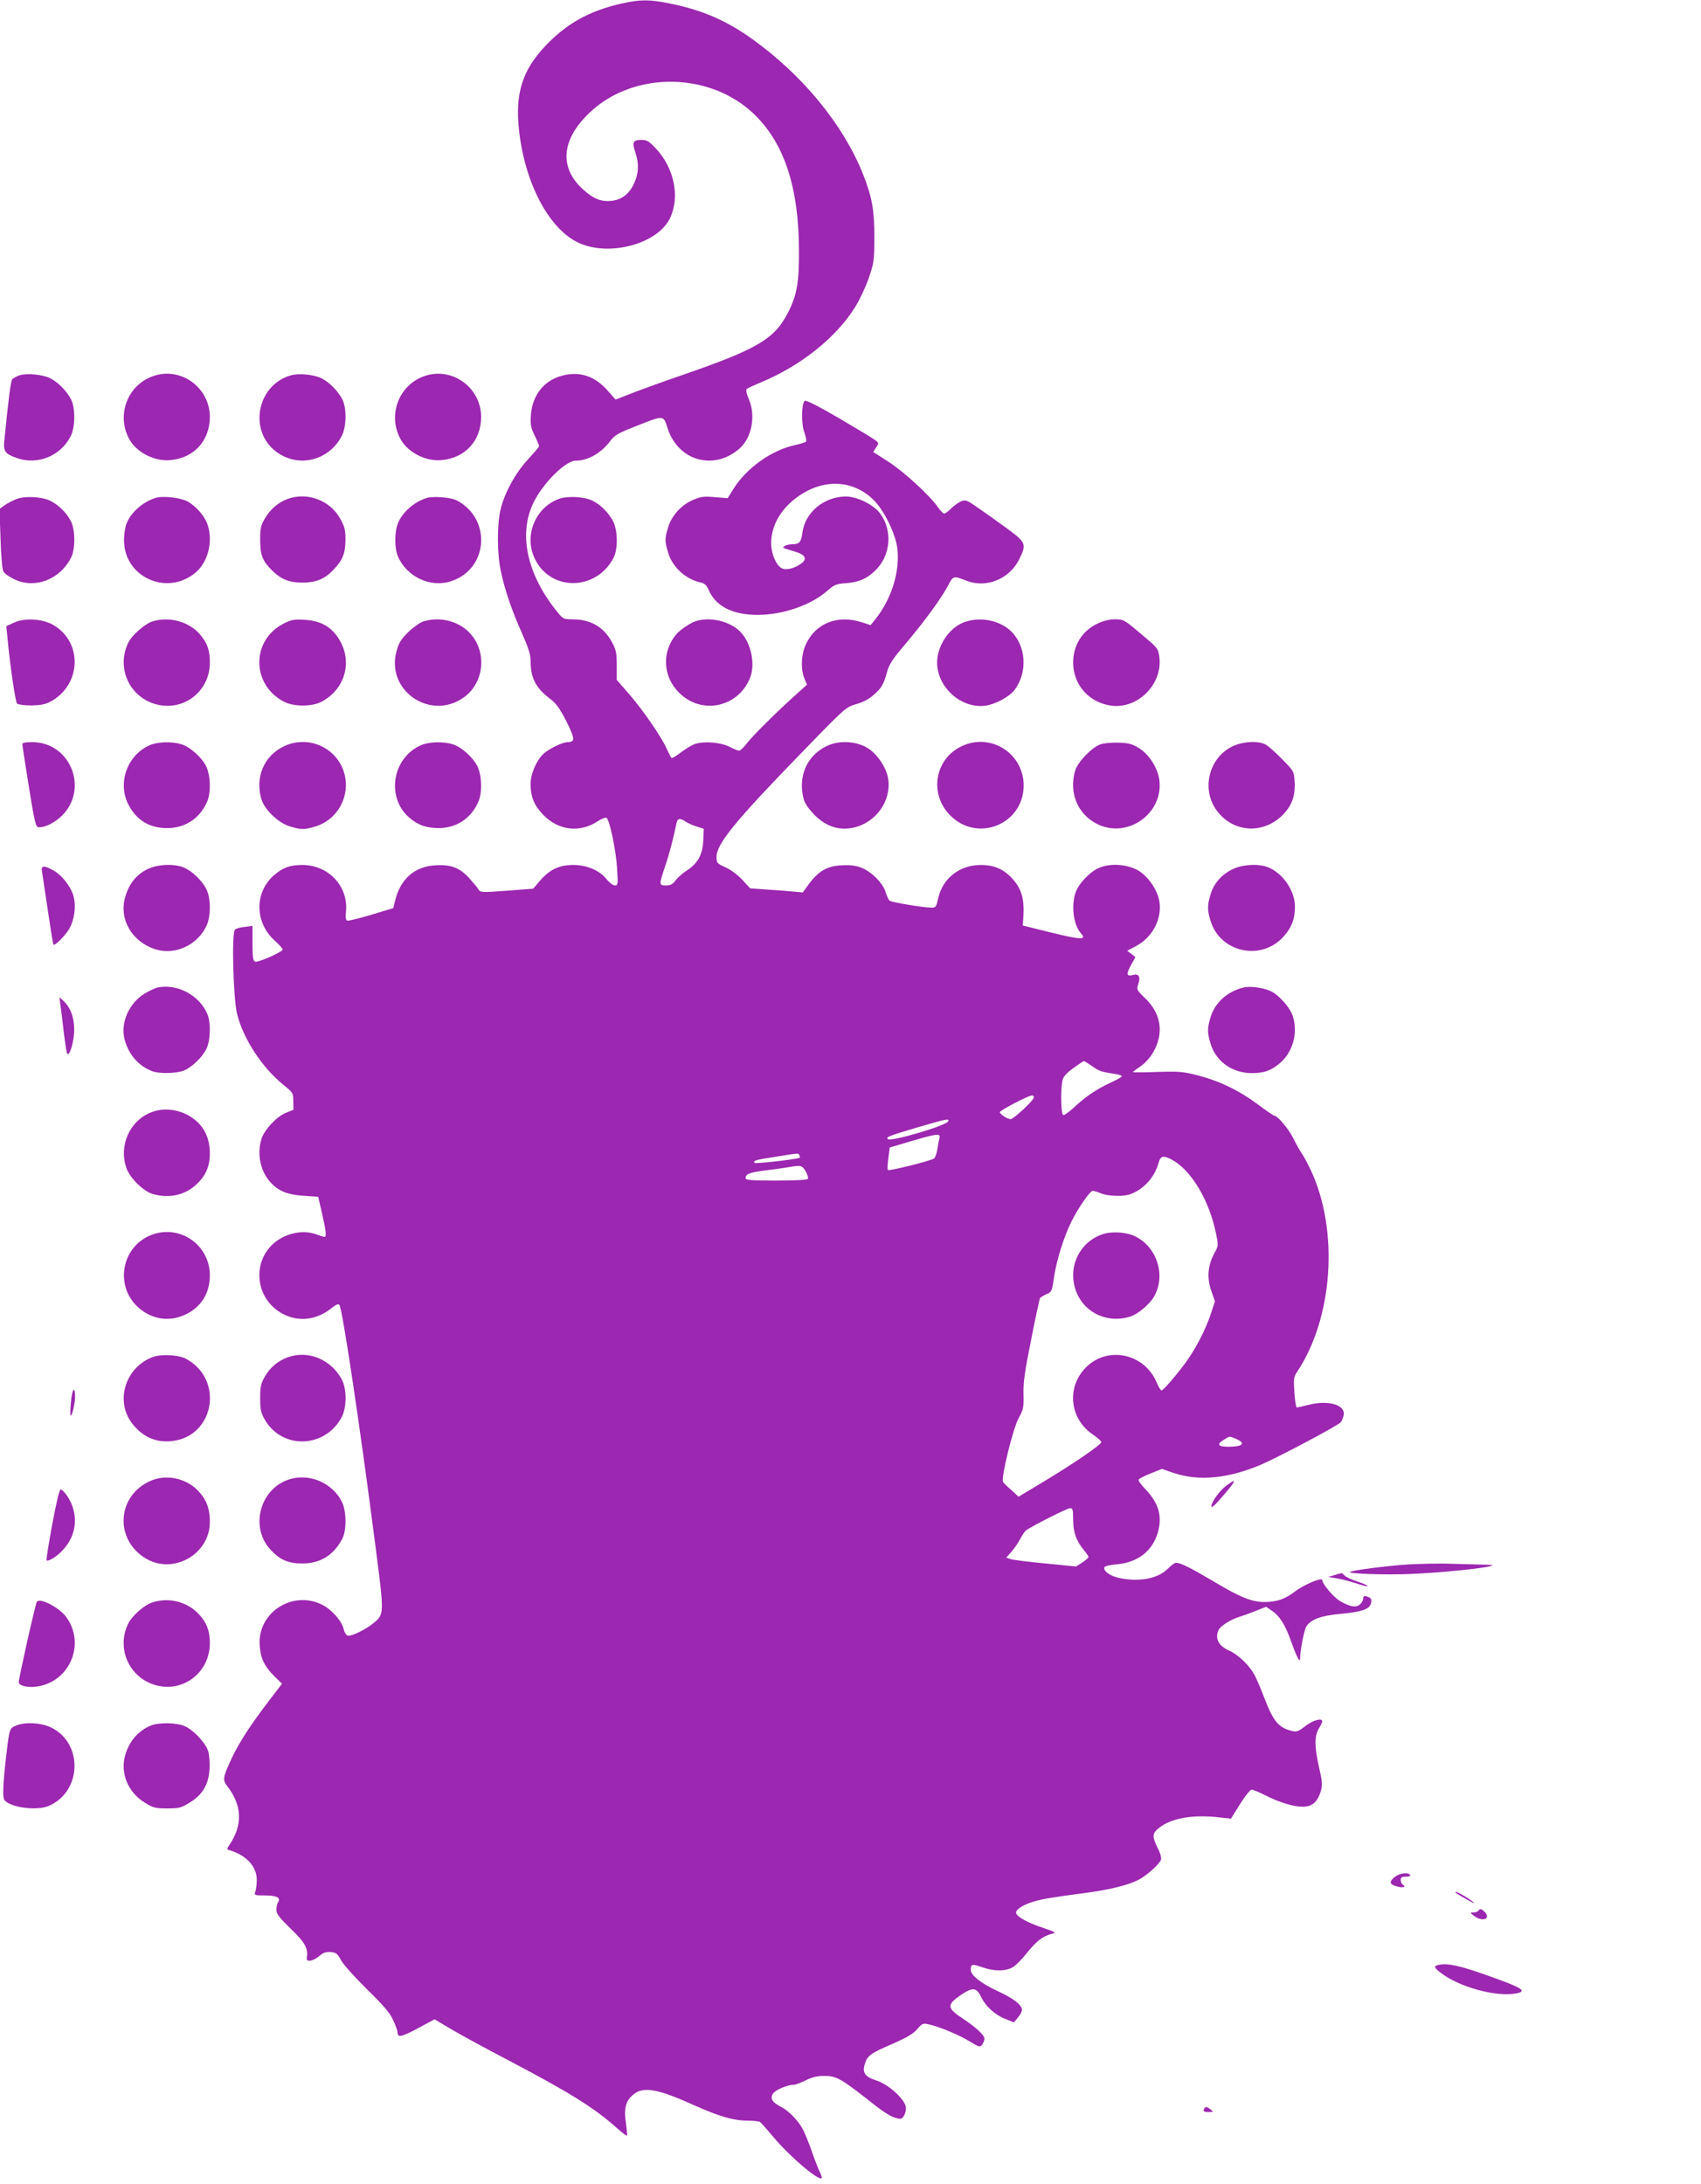 <?xml version="1.0" standalone="no"?>
<!DOCTYPE svg PUBLIC "-//W3C//DTD SVG 20010904//EN"
 "http://www.w3.org/TR/2001/REC-SVG-20010904/DTD/svg10.dtd">
<svg version="1.0" xmlns="http://www.w3.org/2000/svg"
 width="997pt" height="1280pt" viewBox="0 0 997 1280"
 preserveAspectRatio="xMidYMid meet">
<g transform="translate(0,1280) scale(0.1,-0.1)"
fill="#9c27b0" stroke="none">
<path d="M3646 12780 c-194 -44 -326 -118 -452 -252 -131 -139 -174 -274 -153
-481 32 -313 172 -584 346 -668 179 -87 469 -10 541 144 58 124 24 292 -84
407 -41 43 -52 50 -86 50 -48 0 -54 -14 -34 -74 22 -65 20 -123 -8 -182 -28
-61 -72 -95 -131 -101 -61 -7 -107 11 -169 68 -140 128 -126 291 40 449 260
247 712 240 970 -15 174 -172 257 -430 257 -800 1 -179 -13 -256 -62 -353 -82
-161 -177 -217 -641 -377 -91 -31 -212 -75 -269 -97 l-103 -40 -45 51 c-74 85
-161 115 -261 91 -110 -26 -181 -113 -190 -230 -4 -61 -1 -76 22 -123 14 -30
26 -57 26 -62 0 -4 -29 -38 -64 -76 -75 -81 -139 -198 -162 -295 -21 -89 -21
-255 1 -359 22 -108 64 -232 125 -368 38 -86 50 -124 50 -162 0 -99 30 -157
114 -221 37 -28 57 -56 96 -133 51 -102 52 -121 6 -121 -31 -1 -107 -38 -140
-68 -42 -39 -76 -118 -76 -176 0 -78 20 -126 75 -183 88 -91 214 -106 318 -37
21 14 44 23 51 21 18 -7 57 -190 63 -299 6 -91 5 -98 -13 -98 -10 0 -32 16
-48 36 -41 52 -116 84 -195 84 -82 0 -137 -25 -194 -90 l-42 -49 -155 -12
c-146 -11 -155 -10 -165 7 -5 10 -30 39 -53 65 -57 63 -109 83 -200 77 -120
-6 -204 -79 -235 -203 l-12 -48 -129 -39 c-71 -21 -135 -37 -141 -34 -8 3 -11
21 -7 54 14 148 -103 272 -256 272 -73 0 -114 -15 -167 -61 -116 -102 -112
-280 9 -386 26 -23 45 -46 43 -50 -11 -17 -146 -76 -161 -70 -13 5 -16 24 -16
108 l0 102 -46 -6 c-25 -2 -51 -10 -57 -16 -20 -21 -10 -406 13 -496 37 -146
147 -313 269 -412 58 -47 60 -49 60 -98 l1 -50 -45 -18 c-55 -23 -127 -100
-143 -155 -27 -89 -5 -191 56 -255 47 -50 99 -70 192 -76 l85 -6 22 -95 c23
-100 28 -140 16 -140 -5 0 -28 7 -53 16 -60 21 -136 13 -200 -22 -177 -97
-172 -351 9 -446 91 -48 196 -35 281 32 31 25 44 30 50 20 18 -30 119 -701
209 -1400 54 -416 54 -410 -10 -464 -45 -38 -133 -80 -152 -73 -8 3 -18 19
-22 36 -11 49 -69 116 -127 145 -174 87 -379 -46 -366 -238 5 -76 27 -122 85
-180 l46 -45 -75 -98 c-110 -144 -176 -246 -219 -337 -54 -116 -56 -128 -25
-168 85 -112 89 -225 12 -340 -18 -27 -18 -28 0 -33 99 -30 159 -96 159 -174
0 -25 -4 -56 -8 -68 -8 -22 -6 -23 56 -23 68 0 94 -13 77 -40 -6 -8 -10 -28
-10 -44 0 -24 16 -45 84 -111 85 -82 104 -117 94 -171 -4 -27 36 -21 75 12 22
19 39 24 66 22 31 -3 39 -9 60 -48 13 -25 82 -101 152 -170 97 -95 134 -138
153 -180 14 -30 26 -63 26 -72 0 -33 21 -29 119 23 l98 53 94 -56 c52 -31 195
-109 319 -174 374 -196 521 -287 654 -406 32 -28 59 -49 61 -46 2 2 -1 35 -6
73 -14 88 -1 134 47 171 58 45 143 29 351 -65 147 -66 232 -91 312 -91 36 0
71 -4 76 -8 6 -4 43 -46 84 -95 93 -110 260 -252 277 -234 3 3 -2 19 -11 36
-8 17 -30 71 -46 119 -17 48 -40 105 -51 127 -26 51 -83 112 -129 135 -51 27
-64 45 -51 74 10 23 83 56 124 56 10 0 42 12 70 26 34 17 67 26 102 26 81 1
99 -10 311 -177 39 -31 87 -61 109 -67 34 -11 40 -10 52 7 8 10 14 32 14 49 0
46 -99 138 -175 162 -66 21 -83 46 -65 99 15 47 34 60 161 115 84 37 122 59
145 86 28 33 34 36 65 29 59 -12 182 -63 243 -101 56 -34 61 -35 73 -18 7 10
13 25 13 34 0 21 -49 67 -128 119 -93 62 -94 80 -8 139 67 45 89 43 116 -12
27 -57 84 -108 145 -131 l48 -19 23 28 c13 15 24 35 24 45 0 29 -50 68 -142
110 -99 46 -158 93 -158 125 0 34 7 36 67 15 72 -25 139 -24 180 1 18 10 55
48 83 84 53 67 93 98 145 111 28 7 24 9 -51 35 -88 29 -149 62 -158 85 -7 19
35 48 99 68 52 16 112 26 310 52 135 18 247 45 307 76 48 24 125 93 133 119 3
11 -5 41 -20 69 -32 65 -32 84 5 114 71 60 201 83 360 64 l65 -7 53 85 c29 47
60 85 68 85 8 0 45 -15 82 -34 84 -42 163 -66 219 -66 53 0 86 28 104 90 11
36 10 54 -9 138 -28 123 -28 187 -2 230 11 18 20 37 20 42 0 22 -52 8 -96 -25
-50 -39 -56 -40 -105 -24 -62 21 -93 65 -144 201 -15 40 -37 90 -47 111 -30
61 -98 128 -155 153 -61 27 -83 71 -61 119 11 25 72 63 128 80 14 4 53 18 88
32 l63 25 32 -22 c49 -33 81 -85 116 -185 30 -84 51 -125 51 -98 0 46 24 170
37 190 28 42 85 63 205 74 118 11 163 26 173 59 8 25 1 36 -25 43 -14 4 -20 0
-20 -12 0 -10 -8 -26 -19 -35 -22 -20 -57 -15 -116 19 -38 22 -105 101 -105
124 0 18 -109 -28 -162 -69 -58 -44 -106 -60 -177 -60 -74 0 -143 28 -295 119
-135 80 -196 111 -223 111 -7 0 -29 -15 -47 -34 -60 -60 -168 -80 -287 -55
-52 11 -93 41 -86 62 2 7 34 15 73 18 123 11 208 77 240 185 28 97 6 173 -73
256 -25 25 -43 51 -39 56 3 5 35 22 71 36 l65 26 74 -25 c144 -48 316 -31 507
50 97 41 453 230 467 248 6 7 13 24 17 39 16 62 -86 94 -204 64 -35 -9 -66
-16 -70 -16 -5 0 -11 39 -14 87 -6 81 -5 91 17 124 209 315 244 823 81 1176
-19 40 -43 86 -55 102 -11 16 -34 57 -50 90 -27 54 -92 131 -110 131 -4 0 -47
29 -95 65 -111 83 -225 138 -351 171 -90 23 -112 25 -241 21 -79 -3 -143 -3
-143 -1 0 1 20 17 45 34 27 18 57 52 74 82 64 111 48 224 -44 314 -52 50 -54
54 -44 83 15 44 5 65 -27 57 -41 -11 -45 2 -16 55 l27 49 -24 19 -24 18 54 29
c94 51 150 157 135 258 -10 66 -63 145 -120 181 -67 41 -173 48 -241 15 -55
-27 -118 -96 -133 -148 -24 -79 -8 -187 34 -233 35 -39 1 -38 -171 4 l-170 42
4 68 c4 90 -13 147 -60 201 -54 61 -109 86 -191 86 -123 0 -223 -78 -249 -195
-11 -51 -14 -55 -40 -55 -45 0 -233 31 -245 41 -6 5 -16 27 -23 50 -16 53 -84
121 -144 144 -33 12 -65 16 -116 13 -83 -4 -134 -34 -191 -111 l-35 -48 -55 5
c-30 3 -100 9 -154 12 l-99 7 -46 50 c-28 30 -67 59 -98 73 -51 23 -53 25 -53
63 0 75 113 213 510 621 245 253 248 255 309 273 40 11 75 30 102 54 48 43 58
61 78 134 13 46 33 77 111 168 111 132 208 265 247 339 30 58 31 58 108 28
116 -45 252 10 309 126 44 89 41 98 -75 183 -56 41 -133 96 -170 121 -63 44
-70 46 -97 35 -16 -7 -42 -26 -58 -42 -15 -16 -33 -29 -40 -29 -6 0 -23 17
-38 39 -47 68 -199 207 -289 265 l-89 57 17 26 c17 25 17 27 -6 44 -13 10
-109 68 -213 129 -128 74 -193 107 -200 100 -19 -19 -20 -137 -1 -186 9 -25
13 -49 9 -53 -5 -4 -34 -13 -65 -20 -136 -29 -283 -134 -359 -255 l-35 -56
-75 6 c-65 6 -83 3 -128 -16 -68 -29 -126 -93 -146 -161 -20 -66 -20 -82 0
-148 25 -85 103 -156 190 -175 24 -5 36 -16 49 -47 43 -95 143 -144 290 -143
147 1 310 58 405 142 40 35 52 40 110 44 74 6 119 25 168 72 92 86 106 233 32
335 -39 53 -136 101 -204 101 -128 -2 -238 -94 -253 -213 -7 -54 -18 -67 -57
-67 -17 0 -38 -4 -46 -10 -17 -10 -15 -11 59 -33 59 -17 74 -41 41 -67 -39
-31 -93 -45 -119 -30 -32 17 -61 86 -61 146 0 101 54 198 151 269 152 112 330
105 452 -18 59 -59 124 -192 136 -277 18 -137 -33 -303 -132 -424 l-24 -30
-53 17 c-140 45 -268 -5 -326 -128 -28 -59 -32 -147 -9 -202 l15 -36 -62 -56
c-109 -97 -252 -239 -288 -285 -19 -25 -40 -45 -47 -46 -7 0 -32 10 -55 22
-51 27 -150 35 -202 18 -20 -6 -58 -29 -85 -50 -27 -21 -52 -36 -55 -32 -4 3
-16 27 -27 51 -30 69 -138 226 -220 321 l-74 85 0 85 c0 75 -4 91 -29 138 -49
88 -123 131 -228 132 -54 0 -58 2 -91 43 -180 221 -231 461 -137 647 58 114
186 240 245 240 71 0 148 44 201 114 27 36 46 47 151 88 167 66 161 67 187
-15 62 -187 267 -246 416 -120 76 63 102 194 59 294 -13 29 -18 54 -13 59 5 4
43 22 84 39 232 96 441 262 552 441 26 41 62 118 80 170 31 90 32 103 33 240
0 158 -13 233 -66 368 -115 290 -353 581 -652 795 -150 107 -292 169 -482 207
-119 24 -173 24 -279 0z m373 -4796 c13 -9 42 -22 65 -29 l41 -13 -3 -68 c-3
-83 -33 -137 -99 -178 -23 -15 -52 -41 -64 -57 -16 -22 -28 -29 -55 -29 -42 0
-42 3 -6 111 25 72 49 166 68 257 5 26 21 28 53 6z m2382 -1433 c40 -29 53
-34 137 -46 23 -4 40 -10 37 -15 -3 -4 -34 -22 -70 -38 -81 -38 -145 -82 -212
-145 -29 -27 -57 -46 -62 -42 -12 7 -15 137 -5 195 5 28 18 44 62 77 32 23 60
43 65 43 4 0 25 -13 48 -29z m-341 -183 c0 -17 -119 -128 -137 -128 -18 0 -63
30 -63 41 0 10 168 98 188 98 6 1 12 -5 12 -11z m-502 -140 c-8 -25 -337 -122
-354 -105 -12 12 0 17 167 67 183 53 192 55 187 38z m-52 -100 c-3 -13 -9 -42
-12 -65 -4 -24 -12 -47 -19 -53 -17 -14 -263 -75 -271 -68 -3 4 -2 35 3 69 l8
63 125 37 c154 45 175 48 166 17z m-821 -99 c4 -6 5 -12 2 -15 -8 -8 -257 -37
-264 -30 -12 12 6 18 119 35 144 23 136 23 143 10z m2183 -26 c114 -62 218
-235 259 -431 15 -74 15 -74 -11 -121 -37 -70 -43 -142 -16 -218 l21 -61 -26
-79 c-31 -92 -91 -206 -148 -283 -59 -79 -129 -160 -139 -160 -5 0 -18 21 -29
48 -72 169 -287 215 -414 87 -115 -115 -96 -302 40 -393 28 -19 50 -39 50 -45
0 -15 -167 -129 -342 -234 l-143 -86 -42 39 c-24 20 -46 42 -49 48 -13 21 57
308 90 370 30 55 32 67 30 145 -2 68 8 135 45 320 25 128 49 237 52 242 3 5
20 15 37 23 31 13 33 16 45 100 15 101 58 238 103 328 41 81 108 178 124 178
7 0 29 -7 48 -15 42 -17 133 -20 174 -4 78 29 141 99 164 184 11 40 28 44 77
18z m-2145 -70 c10 -18 16 -37 12 -43 -4 -6 -74 -10 -186 -10 -145 0 -179 3
-179 14 0 25 24 34 120 46 52 7 115 15 140 20 64 11 72 9 93 -27z m2522 -1567
c60 -26 40 -46 -45 -46 -61 0 -71 14 -28 40 39 24 31 23 73 6z m-955 -473 c0
-74 19 -127 63 -179 15 -18 27 -36 27 -40 0 -5 -17 -20 -37 -33 l-36 -23 -181
18 c-100 9 -192 21 -204 26 l-24 8 31 35 c17 20 40 53 50 73 11 21 26 44 34
51 28 22 242 131 260 131 14 0 17 -10 17 -67z"/>
<path d="M6463 5566 c-103 -34 -173 -131 -173 -240 1 -177 161 -295 332 -244
48 14 123 78 147 127 63 122 11 280 -113 343 -50 26 -138 32 -193 14z"/>
<path d="M114 10600 c-17 -6 -36 -16 -42 -23 -9 -11 -21 -101 -47 -363 -6 -60
6 -75 74 -99 122 -43 258 13 316 130 27 53 27 165 1 215 -26 49 -74 98 -120
122 -45 23 -136 32 -182 18z"/>
<path d="M896 10595 c-147 -52 -214 -224 -141 -364 41 -81 149 -137 243 -128
139 12 231 113 232 252 0 175 -172 298 -334 240z"/>
<path d="M1701 10599 c-198 -60 -245 -329 -79 -449 129 -94 305 -50 381 94 28
54 30 165 3 216 -26 49 -74 98 -120 122 -46 23 -136 32 -185 17z"/>
<path d="M2486 10595 c-147 -52 -214 -224 -141 -364 41 -81 149 -137 243 -128
138 12 232 114 232 253 0 173 -172 297 -334 239z"/>
<path d="M97 9875 c-21 -8 -52 -24 -69 -36 l-31 -22 6 -173 c3 -102 10 -181
17 -194 6 -12 37 -33 67 -47 120 -55 263 0 329 127 26 49 26 162 0 214 -25 50
-73 97 -122 121 -50 24 -147 29 -197 10z"/>
<path d="M910 9881 c-78 -25 -148 -90 -171 -157 -7 -22 -13 -64 -12 -94 2
-213 251 -325 417 -188 74 61 105 178 74 279 -15 51 -70 114 -121 141 -45 22
-145 33 -187 19z"/>
<path d="M1687 9876 c-55 -20 -103 -61 -134 -114 -24 -41 -28 -57 -28 -127 0
-89 13 -122 69 -178 53 -53 101 -72 181 -72 80 1 130 22 181 77 53 55 68 95
69 173 0 59 -5 78 -30 123 -59 109 -192 159 -308 118z"/>
<path d="M2500 9881 c-78 -25 -148 -90 -171 -157 -17 -51 -16 -140 3 -185 52
-121 192 -186 314 -145 217 72 236 366 31 473 -35 18 -140 26 -177 14z"/>
<path d="M3276 9876 c-141 -52 -207 -220 -140 -354 94 -190 359 -185 460 8 27
51 25 162 -3 216 -27 50 -75 98 -122 120 -47 23 -145 28 -195 10z"/>
<path d="M81 9150 l-44 -20 7 -73 c16 -165 46 -371 56 -381 6 -6 43 -11 83
-11 54 1 82 6 112 22 182 97 192 348 17 450 -62 36 -168 43 -231 13z"/>
<path d="M892 9157 c-40 -12 -117 -79 -137 -118 -79 -152 5 -333 171 -370 158
-35 304 83 304 247 0 75 -15 116 -61 169 -65 73 -180 103 -277 72z"/>
<path d="M1663 9145 c-191 -97 -191 -357 1 -458 57 -30 165 -30 221 0 143 76
186 246 94 379 -44 64 -105 96 -193 101 -62 4 -78 1 -123 -22z"/>
<path d="M2480 9157 c-19 -6 -58 -34 -87 -62 -41 -40 -55 -62 -68 -109 -67
-233 199 -416 396 -272 115 84 134 258 40 367 -65 77 -180 108 -281 76z"/>
<path d="M4075 9158 c-32 -11 -92 -52 -113 -78 -84 -102 -77 -246 18 -340 130
-131 343 -88 415 83 35 85 7 215 -61 279 -64 60 -178 84 -259 56z"/>
<path d="M5654 9154 c-79 -28 -145 -114 -159 -206 -23 -155 127 -306 283 -284
57 8 138 52 168 91 79 104 69 261 -22 347 -68 63 -178 84 -270 52z"/>
<path d="M6435 9146 c-92 -43 -144 -126 -145 -229 0 -130 92 -235 222 -253
158 -22 305 128 283 287 -7 49 -10 52 -108 134 -97 82 -102 85 -151 85 -33 0
-69 -9 -101 -24z"/>
<path d="M131 8438 c0 -7 17 -119 38 -248 31 -194 40 -236 54 -238 29 -6 82
17 126 54 178 153 72 444 -161 444 -40 0 -58 -4 -57 -12z"/>
<path d="M875 8431 c-130 -59 -187 -220 -123 -346 48 -93 124 -139 228 -139
106 0 193 58 235 157 22 53 19 151 -6 204 -26 54 -96 116 -147 131 -57 17
-141 14 -187 -7z"/>
<path d="M1665 8426 c-117 -55 -171 -181 -133 -310 19 -63 100 -140 167 -160
67 -20 84 -20 147 -1 135 40 210 180 171 316 -44 148 -211 222 -352 155z"/>
<path d="M2465 8431 c-166 -75 -202 -304 -68 -422 52 -45 99 -62 173 -63 106
0 193 58 235 157 22 53 19 151 -6 204 -26 54 -96 116 -147 131 -57 17 -141 14
-187 -7z"/>
<path d="M4845 8427 c-117 -57 -170 -180 -134 -312 7 -26 30 -58 63 -92 67
-67 142 -92 225 -75 134 28 226 156 207 286 -10 66 -63 145 -120 181 -69 42
-168 47 -241 12z"/>
<path d="M5632 8424 c-155 -77 -186 -280 -62 -404 160 -161 429 -51 430 175 0
192 -197 314 -368 229z"/>
<path d="M6450 8437 c-49 -16 -133 -103 -148 -153 -38 -129 13 -255 127 -313
178 -91 393 61 366 259 -10 70 -60 148 -119 185 -41 25 -61 30 -120 32 -39 1
-87 -3 -106 -10z"/>
<path d="M7221 8424 c-136 -68 -180 -249 -91 -373 93 -128 264 -144 381 -35
60 57 83 119 77 205 -4 59 -6 61 -74 130 -38 39 -81 77 -96 85 -45 24 -136 18
-197 -12z"/>
<path d="M861 7704 c-63 -32 -105 -85 -127 -161 -39 -133 42 -268 183 -309
114 -33 243 29 294 141 25 54 25 157 0 210 -23 50 -84 109 -133 130 -60 24
-155 20 -217 -11z"/>
<path d="M7222 7704 c-64 -32 -108 -83 -127 -148 -19 -62 -19 -90 0 -152 55
-187 297 -240 428 -94 48 53 67 103 67 176 0 92 -69 194 -156 230 -56 23 -152
18 -212 -12z"/>
<path d="M246 7693 c2 -16 18 -117 34 -227 16 -109 31 -200 33 -203 9 -8 68
51 93 93 30 51 41 132 25 191 -15 55 -67 122 -116 150 -56 32 -76 30 -69 -4z"/>
<path d="M929 7013 c-15 -2 -51 -19 -80 -36 -93 -56 -144 -172 -119 -269 24
-90 82 -157 163 -187 42 -16 142 -13 185 4 49 21 110 80 133 130 23 49 25 151
5 200 -46 109 -171 178 -287 158z"/>
<path d="M7285 7011 c-93 -24 -165 -89 -190 -175 -19 -62 -19 -90 0 -152 31
-105 127 -174 242 -174 74 0 115 15 168 61 73 65 103 173 73 271 -15 52 -87
132 -136 151 -49 20 -119 28 -157 18z"/>
<path d="M354 6910 c4 -25 13 -98 20 -163 8 -65 17 -121 20 -124 15 -15 41 76
41 142 -1 75 -22 131 -65 170 l-22 20 6 -45z"/>
<path d="M900 6285 c-136 -43 -209 -200 -157 -337 22 -57 100 -132 153 -147
93 -26 182 -8 249 51 59 52 85 109 85 186 0 104 -43 178 -129 226 -62 33 -138
42 -201 21z"/>
<path d="M894 5564 c-180 -64 -226 -299 -84 -427 79 -71 181 -87 275 -43 93
43 145 125 145 230 0 177 -171 298 -336 240z"/>
<path d="M896 4846 c-161 -60 -223 -257 -122 -389 60 -78 138 -114 232 -104
253 26 309 366 81 484 -43 22 -143 27 -191 9z"/>
<path d="M1686 4844 c-57 -21 -102 -58 -133 -112 -24 -41 -28 -58 -28 -127 0
-70 4 -86 28 -128 103 -175 353 -166 450 17 30 57 30 165 0 221 -63 117 -198
173 -317 129z"/>
<path d="M416 4584 c-4 -42 -5 -78 -2 -81 7 -8 26 69 26 109 0 68 -17 48 -24
-28z"/>
<path d="M880 4119 c-194 -87 -210 -340 -29 -452 162 -100 379 21 379 212 0
74 -17 124 -59 172 -70 83 -194 112 -291 68z"/>
<path d="M1687 4126 c-169 -61 -222 -286 -98 -413 55 -58 103 -78 186 -77 103
0 181 49 231 144 26 49 25 161 -1 215 -57 116 -197 174 -318 131z"/>
<path d="M7188 4092 c-40 -29 -88 -97 -88 -122 0 -9 17 3 40 30 106 119 119
145 48 92z"/>
<path d="M306 3864 c-21 -113 -36 -208 -33 -210 9 -9 61 23 93 58 87 91 97
216 27 321 -14 20 -31 37 -37 37 -8 0 -26 -77 -50 -206z"/>
<path d="M8253 3630 c-126 -8 -331 -35 -341 -44 -10 -11 212 -18 353 -12 171
7 421 32 470 46 24 6 14 8 -45 9 -41 1 -124 3 -185 5 -60 3 -174 0 -252 -4z"/>
<path d="M7820 3567 l-35 -10 47 -8 c27 -4 77 -17 114 -29 36 -12 68 -20 70
-17 3 3 -24 15 -60 27 -35 11 -70 28 -76 36 -14 16 -13 16 -60 1z"/>
<path d="M216 3411 c-9 -14 -106 -446 -106 -471 0 -22 58 -35 116 -24 190 34
276 257 159 410 -42 54 -154 111 -169 85z"/>
<path d="M886 3405 c-42 -15 -110 -75 -132 -117 -78 -150 6 -332 172 -369 158
-35 304 84 304 250 0 81 -25 136 -85 189 -69 60 -170 79 -259 47z"/>
<path d="M93 2685 c-38 -16 -38 -17 -57 -180 -18 -156 -22 -237 -11 -254 27
-44 187 -67 259 -37 198 83 205 372 12 462 -59 27 -152 32 -203 9z"/>
<path d="M882 2685 c-74 -32 -124 -91 -148 -172 -31 -106 17 -221 116 -280 48
-30 62 -33 130 -33 68 0 82 3 130 33 76 45 113 107 118 197 2 38 -1 85 -8 106
-16 49 -84 122 -135 145 -49 23 -156 24 -203 4z"/>
<path d="M8176 1799 c-36 -29 -33 -45 14 -57 37 -9 54 -2 30 13 -5 3 -10 15
-10 26 0 15 7 19 31 19 17 0 28 4 24 10 -11 17 -61 11 -89 -11z"/>
<path d="M8531 1707 c19 -15 109 -66 109 -62 0 8 -92 65 -104 65 -5 0 -7 -1
-5 -3z"/>
<path d="M8665 1600 c-3 -5 -16 -10 -28 -10 -22 0 -22 -1 3 -20 46 -36 100
-19 64 21 -19 21 -30 24 -39 9z"/>
<path d="M8433 1283 c-31 -6 -29 -16 12 -47 111 -85 327 -143 444 -120 66 14
33 33 -188 111 -148 52 -218 67 -268 56z"/>
<path d="M7056 435 c-4 -11 2 -15 27 -15 30 1 31 1 13 15 -25 19 -32 19 -40 0z"/>
</g>
</svg>
